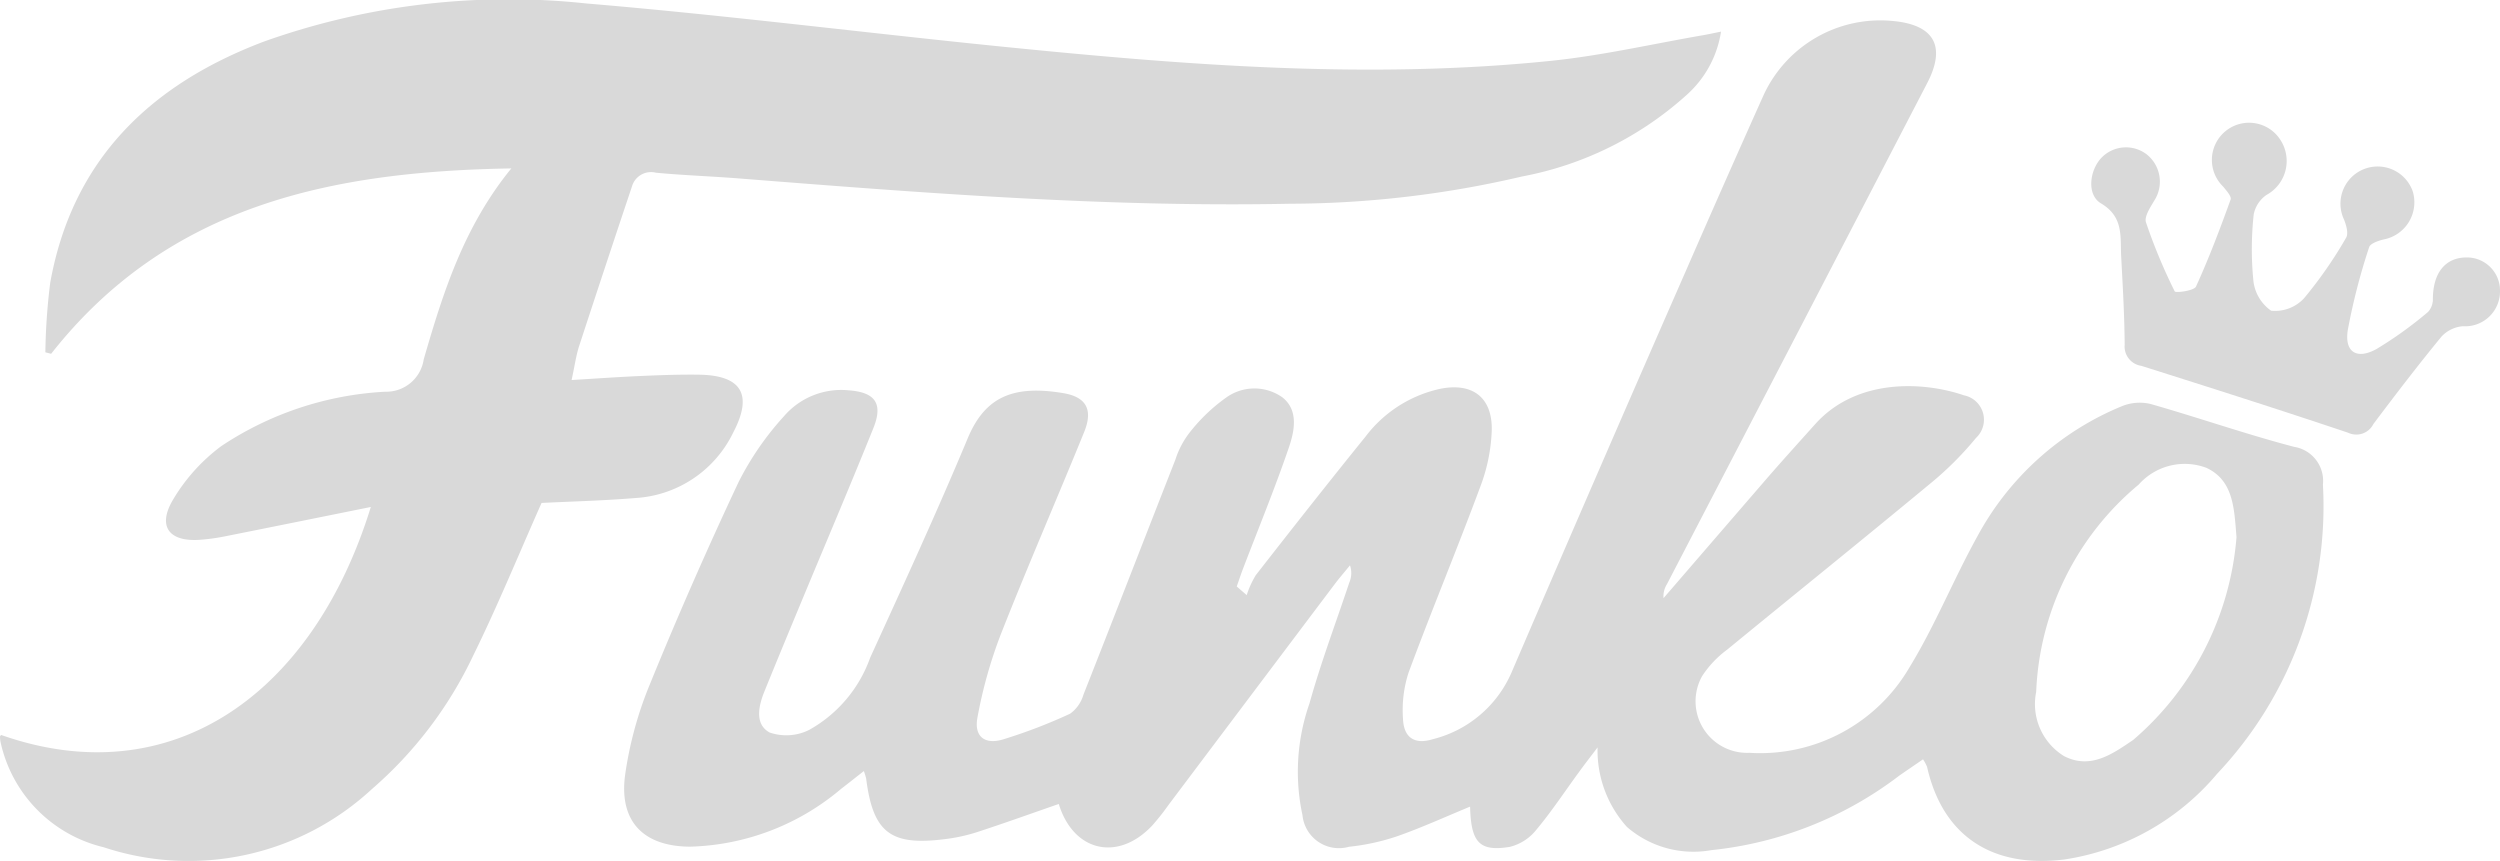 <svg id="Raggruppa_2059" data-name="Raggruppa 2059" xmlns="http://www.w3.org/2000/svg" xmlns:xlink="http://www.w3.org/1999/xlink" width="107.563" height="37.053" viewBox="0 0 107.563 37.053">
  <defs>
    <clipPath id="clip-path">
      <rect id="Rettangolo_1893" data-name="Rettangolo 1893" width="107.563" height="37.053" fill="#d9d9d9"/>
    </clipPath>
  </defs>
  <g id="Raggruppa_2058" data-name="Raggruppa 2058" transform="translate(0 0)" clip-path="url(#clip-path)">
    <path id="Tracciato_1337" data-name="Tracciato 1337" d="M82.041,26.537a4,4,0,0,1,.391-.861c1.561-2,3.128-3.993,4.723-5.963a5.494,5.494,0,0,1,3.212-2.055c1.369-.276,2.234.35,2.219,1.75a7.526,7.526,0,0,1-.5,2.477c-.992,2.674-2.09,5.308-3.08,7.983a5.249,5.249,0,0,0-.239,2c.034.8.5,1.106,1.275.867a5.013,5.013,0,0,0,3.387-2.857q3.714-8.644,7.493-17.26,1.659-3.806,3.358-7.595a5.53,5.53,0,0,1,5.528-3.194c1.808.154,2.34,1.08,1.514,2.672q-5.595,10.783-11.2,21.563a.969.969,0,0,0-.146.6q2.231-2.586,4.463-5.17c.676-.779,1.37-1.543,2.058-2.311,1.788-2,4.676-1.838,6.4-1.246a1.07,1.07,0,0,1,.522,1.835,14.11,14.11,0,0,1-2,1.99c-2.884,2.389-5.8,4.736-8.7,7.114a4.4,4.4,0,0,0-1.083,1.143,2.219,2.219,0,0,0,2.035,3.3,7.432,7.432,0,0,0,6.9-3.7c1.1-1.8,1.894-3.789,2.922-5.639a12.43,12.43,0,0,1,6.194-5.57,2.027,2.027,0,0,1,1.244-.1c2.067.589,4.1,1.3,6.177,1.845a1.482,1.482,0,0,1,1.238,1.624,16.767,16.767,0,0,1-4.55,12.44,10.662,10.662,0,0,1-6.567,3.689c-3.087.383-5.238-.982-5.915-3.986a1.8,1.8,0,0,0-.174-.323c-.344.237-.672.46-1,.686a16.016,16.016,0,0,1-8.111,3.222,4.363,4.363,0,0,1-3.629-1,4.92,4.92,0,0,1-1.262-3.42c-.267.353-.539.7-.8,1.061-.61.832-1.18,1.7-1.84,2.488a2.1,2.1,0,0,1-1.133.729c-1.314.216-1.674-.186-1.712-1.731-1.055.435-2.085.906-3.149,1.279a9.582,9.582,0,0,1-2.063.449A1.577,1.577,0,0,1,84.441,36a8.876,8.876,0,0,1,.3-4.8c.488-1.755,1.135-3.465,1.713-5.2a1.03,1.03,0,0,0,.031-.747c-.226.278-.461.548-.676.834q-3.567,4.734-7.129,9.471a10.168,10.168,0,0,1-.713.9c-1.478,1.558-3.384,1.109-4.011-.938-1.184.411-2.364.836-3.556,1.224a7.4,7.4,0,0,1-1.38.293c-2.315.288-3.057-.3-3.351-2.607a2.56,2.56,0,0,0-.1-.326c-.355.278-.669.529-.988.774a10.475,10.475,0,0,1-6.48,2.479c-2.007-.005-3.069-1.081-2.805-3.072a16.085,16.085,0,0,1,1.061-3.9q1.8-4.416,3.832-8.735a12.7,12.7,0,0,1,1.944-2.813,3.249,3.249,0,0,1,2.775-1.115c1.139.081,1.5.558,1.075,1.617-1,2.486-2.051,4.951-3.079,7.425-.542,1.305-1.084,2.61-1.615,3.92-.256.632-.418,1.41.224,1.76a2.2,2.2,0,0,0,1.7-.109,5.76,5.76,0,0,0,2.628-3.109c1.433-3.134,2.873-6.267,4.2-9.445.74-1.765,1.938-2.3,4.11-1.937,1,.169,1.282.719.9,1.667-1.187,2.919-2.448,5.807-3.6,8.738a19.831,19.831,0,0,0-.993,3.547c-.156.819.307,1.186,1.106.945a22.662,22.662,0,0,0,2.88-1.105,1.519,1.519,0,0,0,.572-.815c1.329-3.367,2.634-6.743,3.956-10.112a3.78,3.78,0,0,1,.561-1.1,7.5,7.5,0,0,1,1.622-1.572,2.082,2.082,0,0,1,2.424-.01c.7.553.52,1.442.279,2.15-.6,1.755-1.305,3.471-1.967,5.2-.1.26-.185.523-.278.785l.42.365m42.595-2.485c-.1-1.252-.132-2.433-1.285-2.98a2.645,2.645,0,0,0-2.922.715,12.237,12.237,0,0,0-4.412,8.922,2.627,2.627,0,0,0,1.2,2.762c1.114.572,2.039-.059,2.93-.667a.742.742,0,0,0,.071-.052,12.835,12.835,0,0,0,4.418-8.7" transform="translate(-28.402 -0.929)" fill="#d9d9d9"/>
    <path id="Tracciato_1338" data-name="Tracciato 1338" d="M15.954,21.813c-2.218.448-4.263.863-6.309,1.27a8.472,8.472,0,0,1-1.049.142c-1.312.092-1.831-.565-1.163-1.706a7.87,7.87,0,0,1,2.091-2.327,14.055,14.055,0,0,1,7.049-2.338,1.63,1.63,0,0,0,1.658-1.394c.828-2.85,1.713-5.693,3.769-8.214C14.242,7.376,7.238,8.82,2.2,15.222l-.248-.064a26.615,26.615,0,0,1,.209-2.994C3.117,6.845,6.5,3.62,11.37,1.783A31.37,31.37,0,0,1,25.224.149C31.272.657,37.3,1.424,43.338,2.029c7.78.779,15.572,1.392,23.387.589,2.192-.225,4.355-.723,6.531-1.1.227-.039.453-.089.791-.157A4.569,4.569,0,0,1,72.6,4.056a14.592,14.592,0,0,1-7.112,3.537A44.2,44.2,0,0,1,55.5,8.766c-7.94.158-15.845-.47-23.75-1.092-1.176-.092-2.356-.132-3.529-.243a.853.853,0,0,0-1.031.592q-1.147,3.423-2.269,6.854c-.142.437-.2.9-.328,1.474,1.066-.064,2.03-.133,2.995-.175.824-.036,1.651-.066,2.475-.055,1.84.023,2.346.847,1.484,2.488a5,5,0,0,1-4.215,2.819c-1.378.114-2.764.148-4.031.211-.992,2.231-1.893,4.438-2.944,6.573A17.433,17.433,0,0,1,16,33.951a11.6,11.6,0,0,1-11.546,2.5,5.952,5.952,0,0,1-4.425-4.5A1.408,1.408,0,0,1,0,31.693c0-.023.032-.048.049-.071,7.317,2.576,13.415-1.736,15.906-9.809" transform="translate(0 0)" fill="#d9d9d9"/>
    <path id="Tracciato_1339" data-name="Tracciato 1339" d="M199.821,18.592c-.029-1.23.537-1.882,1.425-1.893a1.423,1.423,0,0,1,1.462,1.445,1.5,1.5,0,0,1-1.595,1.514,1.414,1.414,0,0,0-.917.44c-1.01,1.229-1.977,2.493-2.933,3.764a.822.822,0,0,1-1.088.379c-2.956-.993-5.928-1.939-8.9-2.879a.84.84,0,0,1-.715-.912c-.01-1.265-.083-2.53-.151-3.794-.045-.842.118-1.7-.868-2.283-.621-.367-.5-1.427.028-1.972a1.467,1.467,0,0,1,1.933-.141,1.5,1.5,0,0,1,.339,1.981c-.174.294-.447.7-.365.949a24.03,24.03,0,0,0,1.237,2.97c.035.072.831-.025.915-.208.558-1.221,1.034-2.482,1.491-3.747.047-.131-.186-.387-.325-.557a1.6,1.6,0,1,1,2.47-2,1.661,1.661,0,0,1-.6,2.359,1.328,1.328,0,0,0-.553.843,13.842,13.842,0,0,0-.017,2.816,1.809,1.809,0,0,0,.767,1.324,1.694,1.694,0,0,0,1.42-.54,18.367,18.367,0,0,0,1.806-2.6c.11-.178.006-.543-.091-.784a1.6,1.6,0,1,1,2.954-1.221,1.626,1.626,0,0,1-1.25,2.08c-.228.056-.574.172-.622.333a26.953,26.953,0,0,0-.92,3.571c-.145.948.392,1.28,1.243.806a16.988,16.988,0,0,0,2.213-1.593.8.8,0,0,0,.2-.447" transform="translate(-95.145 -5.622)" fill="#d9d9d9"/>
  </g>
</svg>
